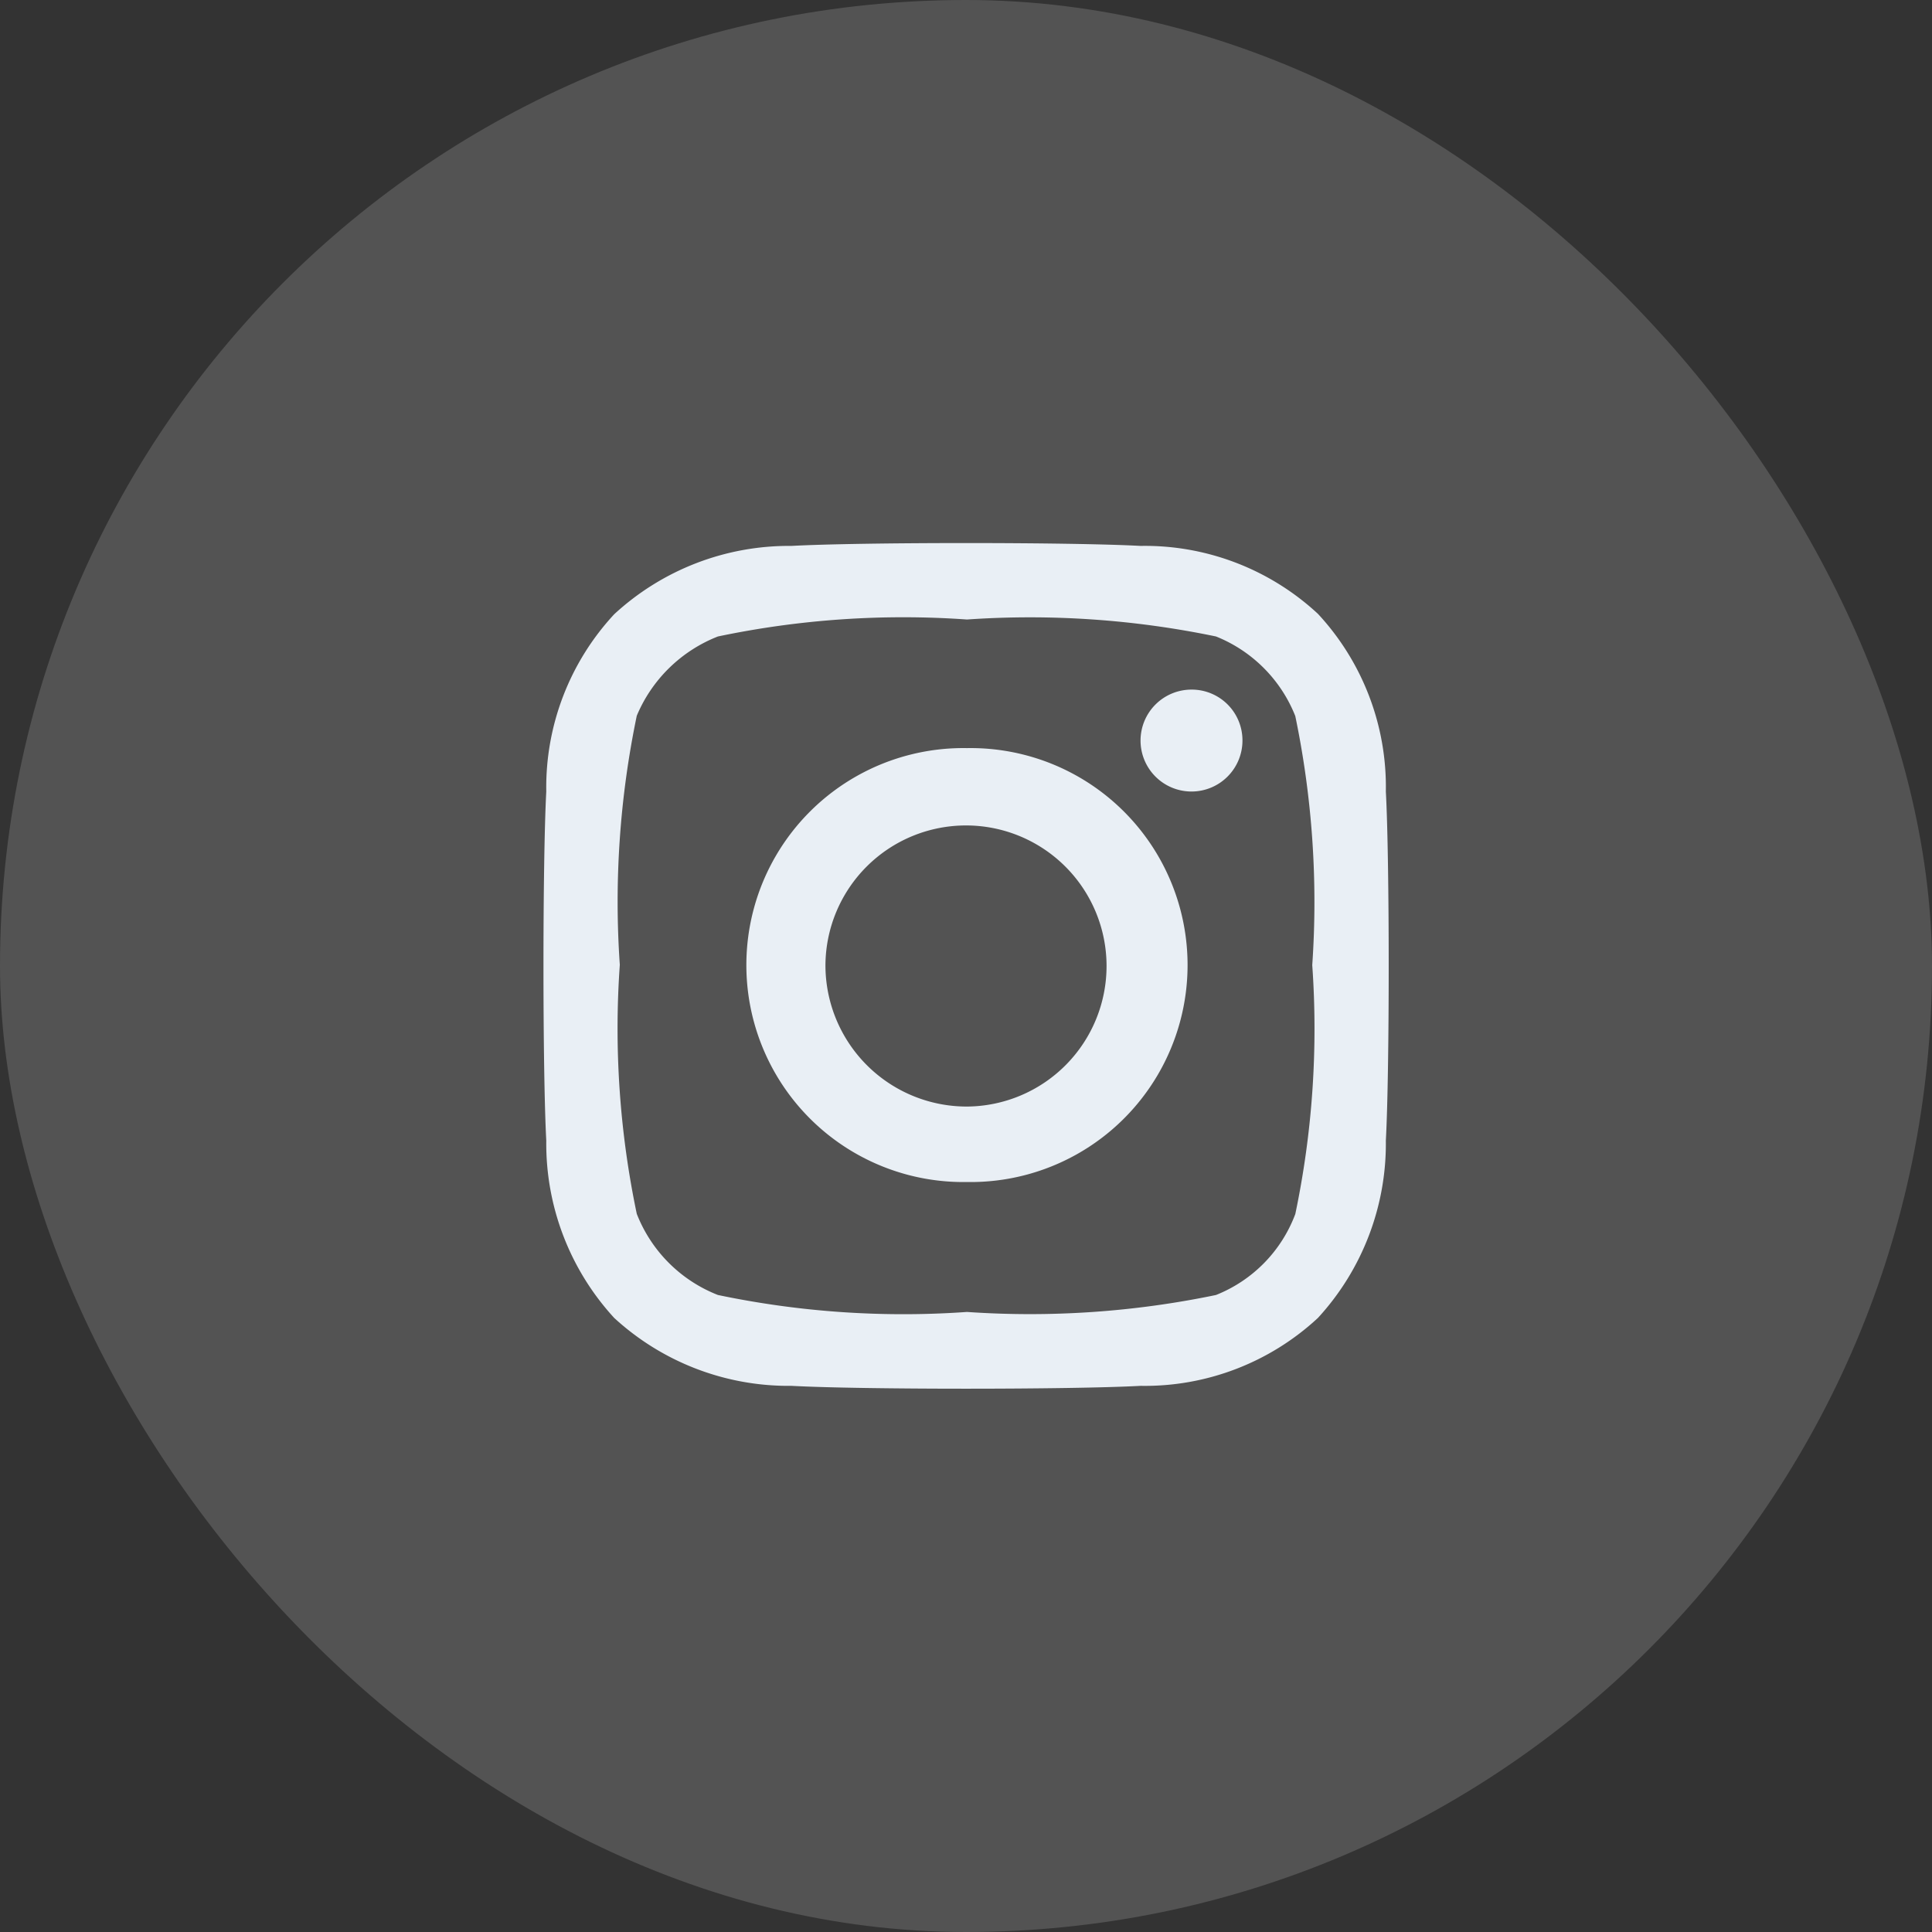<svg xmlns="http://www.w3.org/2000/svg" width="32" height="32" viewBox="0 0 32 32">
  <rect x="0" y="0" width="32" height="32" fill="#333333" stroke="none"/>
  <g id="instagram" transform="translate(-1044 -555)">
    <rect id="Rectángulo_93" data-name="Rectángulo 93" width="32" height="32" rx="16" transform="translate(1044 555)" fill="#fff" opacity="0.16"/>
    <path id="Trazado_1649" data-name="Trazado 1649" d="M56.25,13.349a3.594,3.594,0,1,1,0,7.187,3.594,3.594,0,1,1,0-7.187Zm0,5.937a2.328,2.328,0,1,0-2.344-2.344A2.341,2.341,0,0,0,56.25,19.286Zm4.563-6.062a.844.844,0,1,1-.844-.844A.84.84,0,0,1,60.813,13.224Zm2.375.844c.063,1.156.063,4.625,0,5.781a4.268,4.268,0,0,1-1.125,2.938,4.213,4.213,0,0,1-2.937,1.125c-1.156.063-4.625.063-5.781,0a4.268,4.268,0,0,1-2.938-1.125,4.269,4.269,0,0,1-1.125-2.937c-.062-1.156-.062-4.625,0-5.781a4.214,4.214,0,0,1,1.125-2.937A4.268,4.268,0,0,1,53.344,10c1.156-.063,4.625-.063,5.781,0a4.213,4.213,0,0,1,2.938,1.125A4.213,4.213,0,0,1,63.188,14.067Zm-1.5,7a14.959,14.959,0,0,0,.281-4.125,15.13,15.13,0,0,0-.281-4.125A2.354,2.354,0,0,0,60.375,11.5a15.13,15.13,0,0,0-4.125-.281,14.959,14.959,0,0,0-4.125.281,2.41,2.41,0,0,0-1.344,1.313,15.13,15.13,0,0,0-.281,4.125,14.959,14.959,0,0,0,.281,4.125,2.369,2.369,0,0,0,1.344,1.344,14.959,14.959,0,0,0,4.125.281,15.13,15.13,0,0,0,4.125-.281A2.317,2.317,0,0,0,61.688,21.067Z" transform="translate(1003.766 554.042)" fill="#e9eff5"/>
  </g>
</svg>
